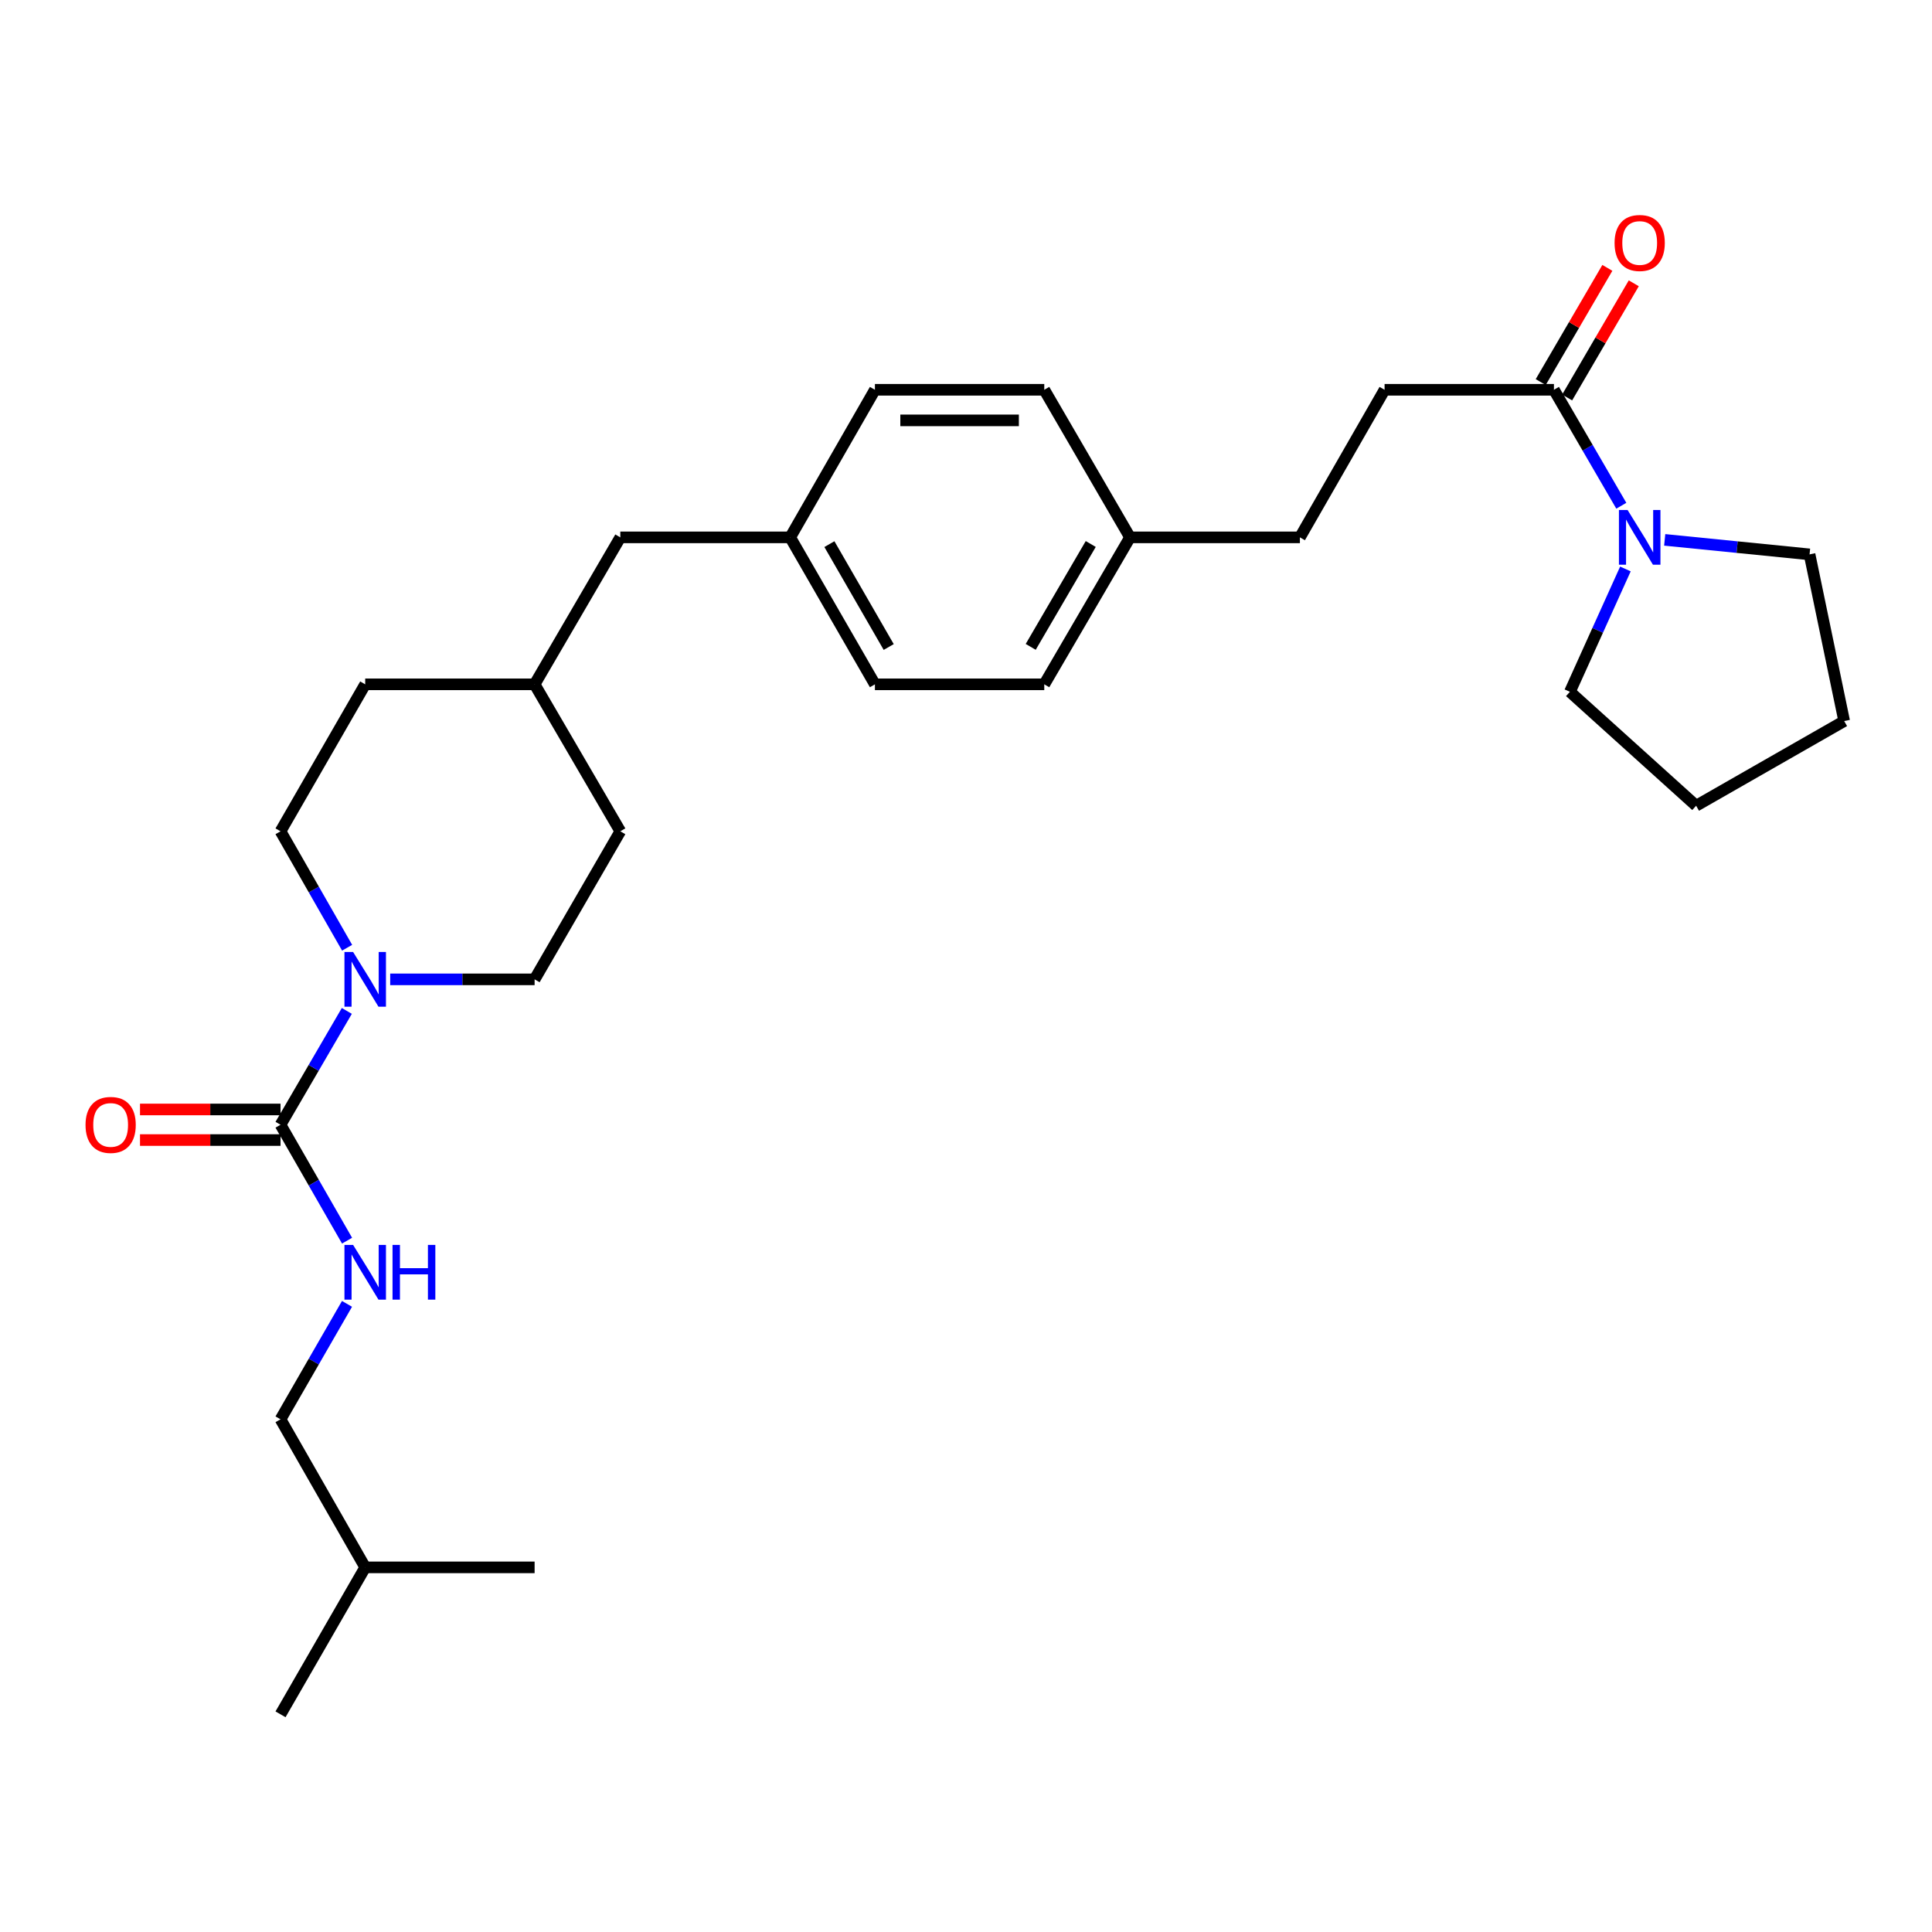 <?xml version='1.0' encoding='iso-8859-1'?>
<svg version='1.1' baseProfile='full'
              xmlns='http://www.w3.org/2000/svg'
                      xmlns:rdkit='http://www.rdkit.org/xml'
                      xmlns:xlink='http://www.w3.org/1999/xlink'
                  xml:space='preserve'
width='1000px' height='1000px' viewBox='0 0 1000 1000'>
<!-- END OF HEADER -->
<rect style='opacity:1.0;fill:#FFFFFF;stroke:none' width='1000' height='1000' x='0' y='0'> </rect>
<path class='bond-0' d='M 145.199,582.174 L 162.357,552.712' style='fill:none;fill-rule:evenodd;stroke:#000000;stroke-width:6px;stroke-linecap:butt;stroke-linejoin:miter;stroke-opacity:1' />
<path class='bond-0' d='M 162.357,552.712 L 179.516,523.25' style='fill:none;fill-rule:evenodd;stroke:#0000FF;stroke-width:6px;stroke-linecap:butt;stroke-linejoin:miter;stroke-opacity:1' />
<path class='bond-3' d='M 145.199,582.174 L 162.418,612.169' style='fill:none;fill-rule:evenodd;stroke:#000000;stroke-width:6px;stroke-linecap:butt;stroke-linejoin:miter;stroke-opacity:1' />
<path class='bond-3' d='M 162.418,612.169 L 179.638,642.165' style='fill:none;fill-rule:evenodd;stroke:#0000FF;stroke-width:6px;stroke-linecap:butt;stroke-linejoin:miter;stroke-opacity:1' />
<path class='bond-4' d='M 145.199,574.257 L 108.834,574.257' style='fill:none;fill-rule:evenodd;stroke:#000000;stroke-width:6px;stroke-linecap:butt;stroke-linejoin:miter;stroke-opacity:1' />
<path class='bond-4' d='M 108.834,574.257 L 72.469,574.257' style='fill:none;fill-rule:evenodd;stroke:#FF0000;stroke-width:6px;stroke-linecap:butt;stroke-linejoin:miter;stroke-opacity:1' />
<path class='bond-4' d='M 145.199,590.09 L 108.834,590.09' style='fill:none;fill-rule:evenodd;stroke:#000000;stroke-width:6px;stroke-linecap:butt;stroke-linejoin:miter;stroke-opacity:1' />
<path class='bond-4' d='M 108.834,590.09 L 72.469,590.09' style='fill:none;fill-rule:evenodd;stroke:#FF0000;stroke-width:6px;stroke-linecap:butt;stroke-linejoin:miter;stroke-opacity:1' />
<path class='bond-5' d='M 201.962,506.913 L 239.337,506.913' style='fill:none;fill-rule:evenodd;stroke:#0000FF;stroke-width:6px;stroke-linecap:butt;stroke-linejoin:miter;stroke-opacity:1' />
<path class='bond-5' d='M 239.337,506.913 L 276.712,506.913' style='fill:none;fill-rule:evenodd;stroke:#000000;stroke-width:6px;stroke-linecap:butt;stroke-linejoin:miter;stroke-opacity:1' />
<path class='bond-6' d='M 179.669,490.546 L 162.434,460.412' style='fill:none;fill-rule:evenodd;stroke:#0000FF;stroke-width:6px;stroke-linecap:butt;stroke-linejoin:miter;stroke-opacity:1' />
<path class='bond-6' d='M 162.434,460.412 L 145.199,430.279' style='fill:none;fill-rule:evenodd;stroke:#000000;stroke-width:6px;stroke-linecap:butt;stroke-linejoin:miter;stroke-opacity:1' />
<path class='bond-1' d='M 839.188,261.77 L 821.751,231.761' style='fill:none;fill-rule:evenodd;stroke:#0000FF;stroke-width:6px;stroke-linecap:butt;stroke-linejoin:miter;stroke-opacity:1' />
<path class='bond-1' d='M 821.751,231.761 L 804.314,201.752' style='fill:none;fill-rule:evenodd;stroke:#000000;stroke-width:6px;stroke-linecap:butt;stroke-linejoin:miter;stroke-opacity:1' />
<path class='bond-21' d='M 861.649,279.435 L 899.138,283.19' style='fill:none;fill-rule:evenodd;stroke:#0000FF;stroke-width:6px;stroke-linecap:butt;stroke-linejoin:miter;stroke-opacity:1' />
<path class='bond-21' d='M 899.138,283.19 L 936.627,286.944' style='fill:none;fill-rule:evenodd;stroke:#000000;stroke-width:6px;stroke-linecap:butt;stroke-linejoin:miter;stroke-opacity:1' />
<path class='bond-22' d='M 841.311,294.492 L 826.947,326.286' style='fill:none;fill-rule:evenodd;stroke:#0000FF;stroke-width:6px;stroke-linecap:butt;stroke-linejoin:miter;stroke-opacity:1' />
<path class='bond-22' d='M 826.947,326.286 L 812.582,358.079' style='fill:none;fill-rule:evenodd;stroke:#000000;stroke-width:6px;stroke-linecap:butt;stroke-linejoin:miter;stroke-opacity:1' />
<path class='bond-2' d='M 804.314,201.752 L 716.658,201.752' style='fill:none;fill-rule:evenodd;stroke:#000000;stroke-width:6px;stroke-linecap:butt;stroke-linejoin:miter;stroke-opacity:1' />
<path class='bond-7' d='M 811.151,205.741 L 828.396,176.187' style='fill:none;fill-rule:evenodd;stroke:#000000;stroke-width:6px;stroke-linecap:butt;stroke-linejoin:miter;stroke-opacity:1' />
<path class='bond-7' d='M 828.396,176.187 L 845.64,146.633' style='fill:none;fill-rule:evenodd;stroke:#FF0000;stroke-width:6px;stroke-linecap:butt;stroke-linejoin:miter;stroke-opacity:1' />
<path class='bond-7' d='M 797.476,197.762 L 814.72,168.208' style='fill:none;fill-rule:evenodd;stroke:#000000;stroke-width:6px;stroke-linecap:butt;stroke-linejoin:miter;stroke-opacity:1' />
<path class='bond-7' d='M 814.72,168.208 L 831.965,138.653' style='fill:none;fill-rule:evenodd;stroke:#FF0000;stroke-width:6px;stroke-linecap:butt;stroke-linejoin:miter;stroke-opacity:1' />
<path class='bond-9' d='M 179.611,674.881 L 162.405,704.756' style='fill:none;fill-rule:evenodd;stroke:#0000FF;stroke-width:6px;stroke-linecap:butt;stroke-linejoin:miter;stroke-opacity:1' />
<path class='bond-9' d='M 162.405,704.756 L 145.199,734.631' style='fill:none;fill-rule:evenodd;stroke:#000000;stroke-width:6px;stroke-linecap:butt;stroke-linejoin:miter;stroke-opacity:1' />
<path class='bond-14' d='M 276.712,506.913 L 321.072,430.279' style='fill:none;fill-rule:evenodd;stroke:#000000;stroke-width:6px;stroke-linecap:butt;stroke-linejoin:miter;stroke-opacity:1' />
<path class='bond-15' d='M 145.199,430.279 L 189.03,354.209' style='fill:none;fill-rule:evenodd;stroke:#000000;stroke-width:6px;stroke-linecap:butt;stroke-linejoin:miter;stroke-opacity:1' />
<path class='bond-8' d='M 716.658,201.752 L 672.827,278.139' style='fill:none;fill-rule:evenodd;stroke:#000000;stroke-width:6px;stroke-linecap:butt;stroke-linejoin:miter;stroke-opacity:1' />
<path class='bond-23' d='M 145.199,734.631 L 189.03,811.264' style='fill:none;fill-rule:evenodd;stroke:#000000;stroke-width:6px;stroke-linecap:butt;stroke-linejoin:miter;stroke-opacity:1' />
<path class='bond-10' d='M 408.999,278.139 L 321.072,278.139' style='fill:none;fill-rule:evenodd;stroke:#000000;stroke-width:6px;stroke-linecap:butt;stroke-linejoin:miter;stroke-opacity:1' />
<path class='bond-17' d='M 408.999,278.139 L 452.858,354.209' style='fill:none;fill-rule:evenodd;stroke:#000000;stroke-width:6px;stroke-linecap:butt;stroke-linejoin:miter;stroke-opacity:1' />
<path class='bond-17' d='M 429.295,281.641 L 459.996,334.89' style='fill:none;fill-rule:evenodd;stroke:#000000;stroke-width:6px;stroke-linecap:butt;stroke-linejoin:miter;stroke-opacity:1' />
<path class='bond-18' d='M 408.999,278.139 L 452.858,201.752' style='fill:none;fill-rule:evenodd;stroke:#000000;stroke-width:6px;stroke-linecap:butt;stroke-linejoin:miter;stroke-opacity:1' />
<path class='bond-11' d='M 584.899,278.139 L 540.513,201.752' style='fill:none;fill-rule:evenodd;stroke:#000000;stroke-width:6px;stroke-linecap:butt;stroke-linejoin:miter;stroke-opacity:1' />
<path class='bond-13' d='M 584.899,278.139 L 672.827,278.139' style='fill:none;fill-rule:evenodd;stroke:#000000;stroke-width:6px;stroke-linecap:butt;stroke-linejoin:miter;stroke-opacity:1' />
<path class='bond-29' d='M 584.899,278.139 L 540.513,354.209' style='fill:none;fill-rule:evenodd;stroke:#000000;stroke-width:6px;stroke-linecap:butt;stroke-linejoin:miter;stroke-opacity:1' />
<path class='bond-29' d='M 564.565,281.57 L 533.495,334.819' style='fill:none;fill-rule:evenodd;stroke:#000000;stroke-width:6px;stroke-linecap:butt;stroke-linejoin:miter;stroke-opacity:1' />
<path class='bond-12' d='M 321.072,278.139 L 276.712,354.209' style='fill:none;fill-rule:evenodd;stroke:#000000;stroke-width:6px;stroke-linecap:butt;stroke-linejoin:miter;stroke-opacity:1' />
<path class='bond-28' d='M 321.072,430.279 L 276.712,354.209' style='fill:none;fill-rule:evenodd;stroke:#000000;stroke-width:6px;stroke-linecap:butt;stroke-linejoin:miter;stroke-opacity:1' />
<path class='bond-16' d='M 189.03,354.209 L 276.712,354.209' style='fill:none;fill-rule:evenodd;stroke:#000000;stroke-width:6px;stroke-linecap:butt;stroke-linejoin:miter;stroke-opacity:1' />
<path class='bond-20' d='M 452.858,354.209 L 540.513,354.209' style='fill:none;fill-rule:evenodd;stroke:#000000;stroke-width:6px;stroke-linecap:butt;stroke-linejoin:miter;stroke-opacity:1' />
<path class='bond-19' d='M 452.858,201.752 L 540.513,201.752' style='fill:none;fill-rule:evenodd;stroke:#000000;stroke-width:6px;stroke-linecap:butt;stroke-linejoin:miter;stroke-opacity:1' />
<path class='bond-19' d='M 466.006,217.585 L 527.364,217.585' style='fill:none;fill-rule:evenodd;stroke:#000000;stroke-width:6px;stroke-linecap:butt;stroke-linejoin:miter;stroke-opacity:1' />
<path class='bond-24' d='M 936.627,286.944 L 954.545,373.218' style='fill:none;fill-rule:evenodd;stroke:#000000;stroke-width:6px;stroke-linecap:butt;stroke-linejoin:miter;stroke-opacity:1' />
<path class='bond-25' d='M 812.582,358.079 L 877.912,417.05' style='fill:none;fill-rule:evenodd;stroke:#000000;stroke-width:6px;stroke-linecap:butt;stroke-linejoin:miter;stroke-opacity:1' />
<path class='bond-26' d='M 189.03,811.264 L 145.199,887.335' style='fill:none;fill-rule:evenodd;stroke:#000000;stroke-width:6px;stroke-linecap:butt;stroke-linejoin:miter;stroke-opacity:1' />
<path class='bond-27' d='M 189.03,811.264 L 276.712,811.264' style='fill:none;fill-rule:evenodd;stroke:#000000;stroke-width:6px;stroke-linecap:butt;stroke-linejoin:miter;stroke-opacity:1' />
<path class='bond-30' d='M 954.545,373.218 L 877.912,417.05' style='fill:none;fill-rule:evenodd;stroke:#000000;stroke-width:6px;stroke-linecap:butt;stroke-linejoin:miter;stroke-opacity:1' />
<path  class='atom-1' d='M 182.77 492.753
L 192.05 507.753
Q 192.97 509.233, 194.45 511.913
Q 195.93 514.593, 196.01 514.753
L 196.01 492.753
L 199.77 492.753
L 199.77 521.073
L 195.89 521.073
L 185.93 504.673
Q 184.77 502.753, 183.53 500.553
Q 182.33 498.353, 181.97 497.673
L 181.97 521.073
L 178.29 521.073
L 178.29 492.753
L 182.77 492.753
' fill='#0000FF'/>
<path  class='atom-2' d='M 842.44 263.979
L 851.72 278.979
Q 852.64 280.459, 854.12 283.139
Q 855.6 285.819, 855.68 285.979
L 855.68 263.979
L 859.44 263.979
L 859.44 292.299
L 855.56 292.299
L 845.6 275.899
Q 844.44 273.979, 843.2 271.779
Q 842 269.579, 841.64 268.899
L 841.64 292.299
L 837.96 292.299
L 837.96 263.979
L 842.44 263.979
' fill='#0000FF'/>
<path  class='atom-4' d='M 182.77 644.366
L 192.05 659.366
Q 192.97 660.846, 194.45 663.526
Q 195.93 666.206, 196.01 666.366
L 196.01 644.366
L 199.77 644.366
L 199.77 672.686
L 195.89 672.686
L 185.93 656.286
Q 184.77 654.366, 183.53 652.166
Q 182.33 649.966, 181.97 649.286
L 181.97 672.686
L 178.29 672.686
L 178.29 644.366
L 182.77 644.366
' fill='#0000FF'/>
<path  class='atom-4' d='M 203.17 644.366
L 207.01 644.366
L 207.01 656.406
L 221.49 656.406
L 221.49 644.366
L 225.33 644.366
L 225.33 672.686
L 221.49 672.686
L 221.49 659.606
L 207.01 659.606
L 207.01 672.686
L 203.17 672.686
L 203.17 644.366
' fill='#0000FF'/>
<path  class='atom-5' d='M 44.271 582.254
Q 44.271 575.454, 47.631 571.654
Q 50.991 567.854, 57.271 567.854
Q 63.551 567.854, 66.911 571.654
Q 70.271 575.454, 70.271 582.254
Q 70.271 589.134, 66.871 593.054
Q 63.471 596.934, 57.271 596.934
Q 51.031 596.934, 47.631 593.054
Q 44.271 589.174, 44.271 582.254
M 57.271 593.734
Q 61.591 593.734, 63.911 590.854
Q 66.271 587.934, 66.271 582.254
Q 66.271 576.694, 63.911 573.894
Q 61.591 571.054, 57.271 571.054
Q 52.951 571.054, 50.591 573.854
Q 48.271 576.654, 48.271 582.254
Q 48.271 587.974, 50.591 590.854
Q 52.951 593.734, 57.271 593.734
' fill='#FF0000'/>
<path  class='atom-8' d='M 835.7 125.761
Q 835.7 118.961, 839.06 115.161
Q 842.42 111.361, 848.7 111.361
Q 854.98 111.361, 858.34 115.161
Q 861.7 118.961, 861.7 125.761
Q 861.7 132.641, 858.3 136.561
Q 854.9 140.441, 848.7 140.441
Q 842.46 140.441, 839.06 136.561
Q 835.7 132.681, 835.7 125.761
M 848.7 137.241
Q 853.02 137.241, 855.34 134.361
Q 857.7 131.441, 857.7 125.761
Q 857.7 120.201, 855.34 117.401
Q 853.02 114.561, 848.7 114.561
Q 844.38 114.561, 842.02 117.361
Q 839.7 120.161, 839.7 125.761
Q 839.7 131.481, 842.02 134.361
Q 844.38 137.241, 848.7 137.241
' fill='#FF0000'/>
</svg>

